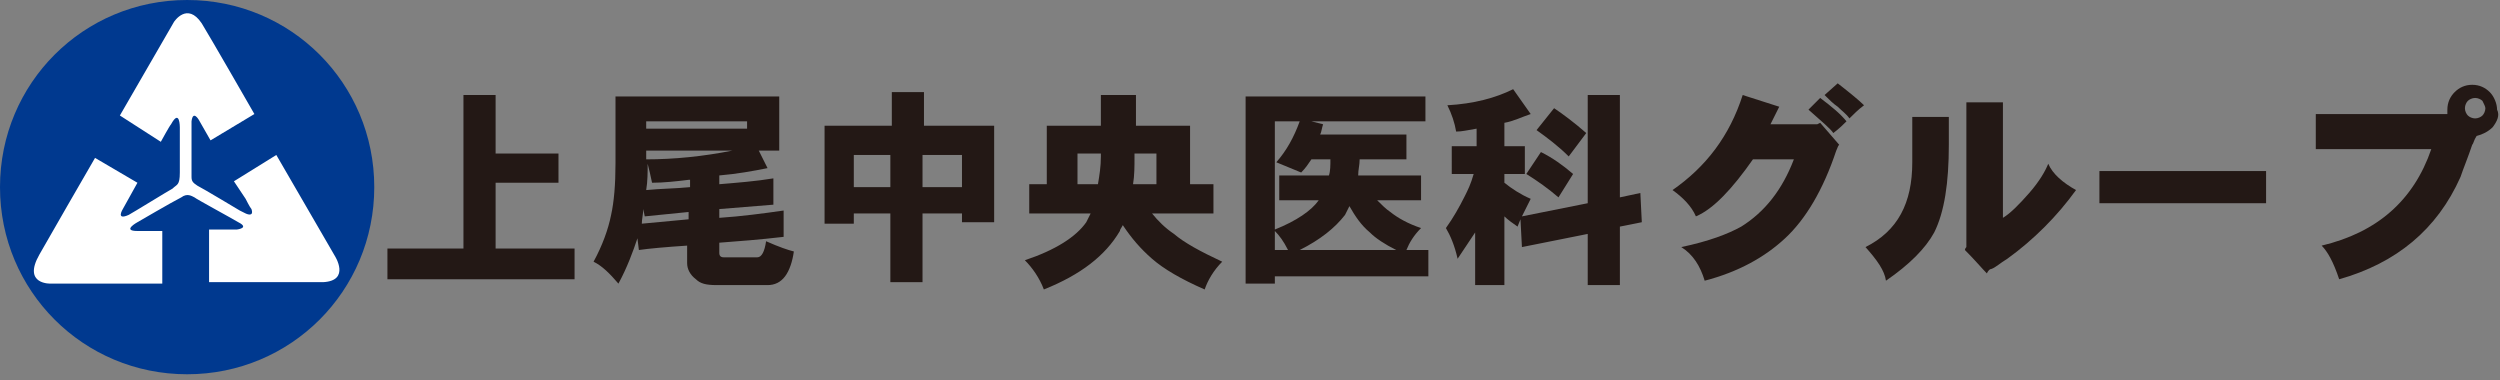 <?xml version="1.0" encoding="utf-8"?>
<!-- Generator: Adobe Illustrator 22.0.1, SVG Export Plug-In . SVG Version: 6.00 Build 0)  -->
<svg version="1.1" id="レイヤー_1" xmlns="http://www.w3.org/2000/svg" xmlns:xlink="http://www.w3.org/1999/xlink" x="0px"
	 y="0px" viewBox="0 0 171 26" style="enable-background:new 0 0 171 26;" xml:space="preserve">
<rect x="0" y="0" width="171" height="26" fill="#808080" stroke="none"/>
<style type="text/css">
	.st0{fill:#00398F;}
	.st1{fill:#FFFFFF;}
	.st2{fill:#231815;}
</style>
<g>
	<path class="st0" d="M25.6,12.8c0,7.1-5.7,12.8-12.8,12.8C5.7,25.6,0,19.9,0,12.8S5.7,0,12.8,0C19.9,0,25.6,5.7,25.6,12.8z"/>
	<path class="st1" d="M8.2,7.9l3.7-6.4c0,0,0.9-1.4,1.9,0.1c0.5,0.8,3.6,6.2,3.6,6.2l-3,1.8l-0.8-1.4c0,0-0.4-0.7-0.5,0.1
		c0,0.4,0,3.7,0,3.8c0,0.3,0.1,0.4,0.4,0.6c0.4,0.2,2.9,1.7,2.9,1.7l0.4,0.2c0,0,0.6,0.3,0.4-0.3c-0.1-0.1-0.4-0.7-0.4-0.7L16,12.4
		l2.9-1.8l4,6.9c0,0,1.1,1.7-0.8,1.8c-0.1,0-7.8,0-7.8,0l0-3.6l1.9,0c0,0,0.9-0.1,0.1-0.5c-0.5-0.3-2.9-1.6-3-1.7
		c-0.2-0.1-0.5-0.3-0.9,0c-0.6,0.3-3,1.7-3,1.7s-1.1,0.6,0,0.6c1.1,0,1.7,0,1.7,0l0,3.6l-7.6,0c0,0-2,0.1-0.8-2
		c0.1-0.2,3.8-6.6,3.8-6.6l2.9,1.7l-1,1.8c0,0-0.5,0.8,0.4,0.4c0.2-0.1,2.8-1.7,3-1.8c0.3-0.3,0.5-0.2,0.5-1.1c0-1.1,0-3.1,0-3.1
		s0-1.3-0.6-0.2c-0.1,0.1-0.7,1.2-0.7,1.2L8.2,7.9z"/>
	<g>
		<path class="st2" d="M33.9,6.5v4h4.3v2h-4.3V17h5.4v2.1H26.5V17h5.2V6.5H33.9z"/>
		<path class="st2" d="M52.5,11.5c-1,0.2-2.1,0.4-3.3,0.5v0.6c1.2-0.1,2.5-0.2,3.7-0.4V14l-3.7,0.3v0.6c1.5-0.1,3-0.3,4.4-0.5v1.8
			c-1.7,0.2-3.1,0.3-4.4,0.4v0.7c0,0.2,0.1,0.3,0.3,0.3h2.3c0.3,0,0.5-0.4,0.6-1.1c0.9,0.4,1.5,0.6,1.9,0.7
			c-0.1,0.7-0.3,1.3-0.6,1.7c-0.3,0.4-0.7,0.6-1.2,0.6H49c-0.7,0-1.1-0.1-1.4-0.4c-0.4-0.3-0.6-0.7-0.6-1.1v-1.2
			c-1.5,0.1-2.6,0.2-3.3,0.3l-0.1-0.8c-0.3,0.9-0.7,2-1.3,3.1c-0.6-0.7-1.1-1.2-1.7-1.5c0.6-1.1,1-2.2,1.2-3.2
			c0.2-0.9,0.3-2.1,0.3-3.5V6.6h11.2v3.7h-1.4L52.5,11.5z M47.1,14.5l-3,0.3L44,14.3c0,0.3-0.1,0.7-0.1,1v0c1.1-0.1,2.2-0.2,3.2-0.3
			V14.5z M47.1,12.3c-0.8,0.1-1.7,0.2-2.5,0.2c-0.1-0.5-0.2-0.9-0.3-1.3c0,0.6,0,1.2-0.1,1.8c1-0.1,2-0.1,3-0.2V12.3z M44.2,8.8h6.9
			V8.3h-6.9V8.8z M44.2,10.9c1.9,0,3.9-0.2,5.9-0.6h-5.9V10.9z"/>
		<path class="st2" d="M68,15.2h-2.2v-0.6h-2.7v4.7h-2.2v-4.7h-2.5v0.7h-2V8.6h4.6V6.3h2.2v2.3H68V15.2z M60.9,12.8v-2.2h-2.5v2.2
			H60.9z M63.1,12.8h2.7v-2.2h-2.7V12.8z"/>
		<path class="st2" d="M81.4,12.6H83v2h-4.2c0.4,0.5,0.9,1,1.5,1.4c0.7,0.6,1.8,1.2,3.3,1.9c-0.6,0.6-1,1.3-1.2,1.9
			c-1.6-0.7-2.8-1.4-3.6-2.1c-0.8-0.7-1.4-1.4-2-2.3c-0.1,0.2-0.2,0.3-0.2,0.4c-1,1.7-2.7,3-5.2,4c-0.3-0.8-0.8-1.5-1.3-2
			c2.1-0.7,3.5-1.6,4.2-2.6c0.1-0.2,0.2-0.4,0.3-0.6h-4.2v-2h1.2v-4h3.7V6.5h2.4v2.1h3.7V12.6z M75.1,12.6c0.1-0.6,0.2-1.2,0.2-1.9
			v-0.2h-1.6v2.1H75.1z M77.6,10.7c0,0.7,0,1.3-0.1,1.9h1.6v-2.1h-1.5V10.7z"/>
		<path class="st2" d="M97.4,8.3h-7.7l0.8,0.2c-0.1,0.3-0.1,0.5-0.2,0.7h5.9v1.7H93c0,0.4-0.1,0.7-0.1,1.1h4.3v1.7h-3
			c0.3,0.3,0.6,0.6,0.9,0.8c0.5,0.4,1.2,0.8,2.1,1.1c-0.5,0.5-0.8,1-1,1.5h1.5v1.8H87.2v0.5h-2V6.6h12.3V8.3z M90.2,13.7h-2.7V12
			h3.4c0.1-0.3,0.1-0.7,0.1-1.1h-1.3c-0.2,0.3-0.4,0.6-0.7,0.9l-1.7-0.7c0.7-0.8,1.2-1.7,1.6-2.8h-1.7v7.4
			C88.7,15.1,89.7,14.4,90.2,13.7z M88.1,17.1c-0.3-0.6-0.6-1-0.9-1.3v1.3H88.1z M95.5,17.1c-0.8-0.4-1.4-0.8-1.8-1.2
			c-0.6-0.5-1-1.1-1.4-1.8c-0.1,0.2-0.2,0.4-0.3,0.6c-0.7,0.9-1.7,1.7-3.1,2.4H95.5z"/>
		<path class="st2" d="M104.7,7.8c-0.6,0.2-1.2,0.5-1.8,0.6V10h1.4v1.9h-1.4v0.6c0.5,0.4,1.1,0.8,1.8,1.1l-0.6,1.2l4.5-0.9V6.5h2.2
			v7l1.4-0.3l0.1,2l-1.5,0.3v4h-2.2v-3.5l-4.5,0.9l-0.1-1.9l-0.2,0.5c-0.3-0.2-0.7-0.5-0.9-0.7v4.7h-2v-3.6
			c-0.4,0.6-0.8,1.2-1.2,1.8c-0.2-0.9-0.5-1.6-0.8-2.1c0.5-0.7,0.9-1.4,1.3-2.2c0.2-0.4,0.4-0.8,0.6-1.5h-1.5V10h1.7V8.8
			C100.4,8.9,100,9,99.6,9c-0.1-0.6-0.3-1.2-0.6-1.8c1.8-0.1,3.3-0.5,4.5-1.1L104.7,7.8z M107.6,11.9l-1,1.6
			c-0.7-0.6-1.4-1.1-2.2-1.6l1-1.5C106.2,10.8,106.9,11.3,107.6,11.9z M108.5,9.1l-1.2,1.6c-0.7-0.7-1.5-1.3-2.2-1.8l1.2-1.5
			C106.9,7.8,107.7,8.4,108.5,9.1z"/>
		<path class="st2" d="M125.6,10.3c-0.9,2.7-2.1,4.7-3.5,6c-1.4,1.3-3.2,2.3-5.5,2.9c-0.3-1-0.8-1.8-1.6-2.3
			c1.9-0.4,3.2-0.9,4.1-1.4c1.6-1,2.8-2.5,3.6-4.6h-2.8c-1.4,2-2.7,3.4-3.9,3.9c-0.3-0.7-0.9-1.3-1.6-1.8c2.3-1.6,3.9-3.7,4.8-6.5
			l2.5,0.8c-0.1,0.2-0.3,0.6-0.6,1.2h3.2l0.2-0.1l1.3,1.5C125.7,10,125.7,10.1,125.6,10.3z M125.4,9.1c-0.2-0.3-0.8-0.8-1.7-1.6
			l0.8-0.8c0.8,0.6,1.4,1.1,1.8,1.6C126.1,8.5,125.8,8.8,125.4,9.1z M126.5,8.1c-0.2-0.3-0.5-0.5-0.8-0.8c-0.3-0.2-0.6-0.5-0.9-0.8
			l0.9-0.8c0.9,0.7,1.5,1.2,1.8,1.5C127.1,7.5,126.8,7.8,126.5,8.1z"/>
		<path class="st2" d="M132.3,15.9c-0.6,1.1-1.7,2.2-3.3,3.3c-0.1-0.7-0.6-1.4-1.4-2.3c2.2-1.1,3.2-3,3.2-5.8V8h2.5v1.9
			C133.3,12.5,133,14.5,132.3,15.9z M137.3,17.7c-0.5,0.3-0.8,0.6-1.1,0.7c-0.1,0-0.2,0.1-0.3,0.3c-0.3-0.3-0.8-0.9-1.5-1.6
			c0-0.1,0.1-0.2,0.1-0.2V7h2.5v7.9c0.5-0.3,1.1-0.9,1.8-1.7c0.7-0.8,1.1-1.5,1.3-2c0.3,0.7,1,1.3,1.9,1.8
			C140.7,14.8,139.1,16.4,137.3,17.7z"/>
		<path class="st2" d="M143.6,13.9v-2.2H155v2.2H143.6z"/>
		<path class="st2" d="M170.5,8.7c-0.3,0.3-0.7,0.5-1.1,0.6c-0.2,0.3-0.2,0.5-0.3,0.6c-0.3,0.9-0.6,1.6-0.8,2.2
			c-1.6,3.6-4.4,5.9-8.3,7c-0.4-1.2-0.8-1.9-1.2-2.3c3.8-0.9,6.3-3.1,7.5-6.6h-7.9V7.8h9c0-0.1,0-0.2,0-0.3c0-0.5,0.2-0.9,0.5-1.2
			c0.3-0.3,0.7-0.5,1.2-0.5c0.5,0,0.9,0.2,1.2,0.5c0.3,0.3,0.5,0.8,0.5,1.2C171,7.9,170.8,8.3,170.5,8.7z M169.8,6.9
			c-0.1-0.1-0.3-0.2-0.5-0.2c-0.2,0-0.4,0.1-0.5,0.2c-0.1,0.1-0.2,0.3-0.2,0.5c0,0.2,0.1,0.4,0.2,0.5c0.1,0.1,0.3,0.2,0.5,0.2
			c0.2,0,0.4-0.1,0.5-0.2c0.1-0.1,0.2-0.3,0.2-0.5C170,7.3,169.9,7.1,169.8,6.9z"/>
	</g>
</g>
</svg>
